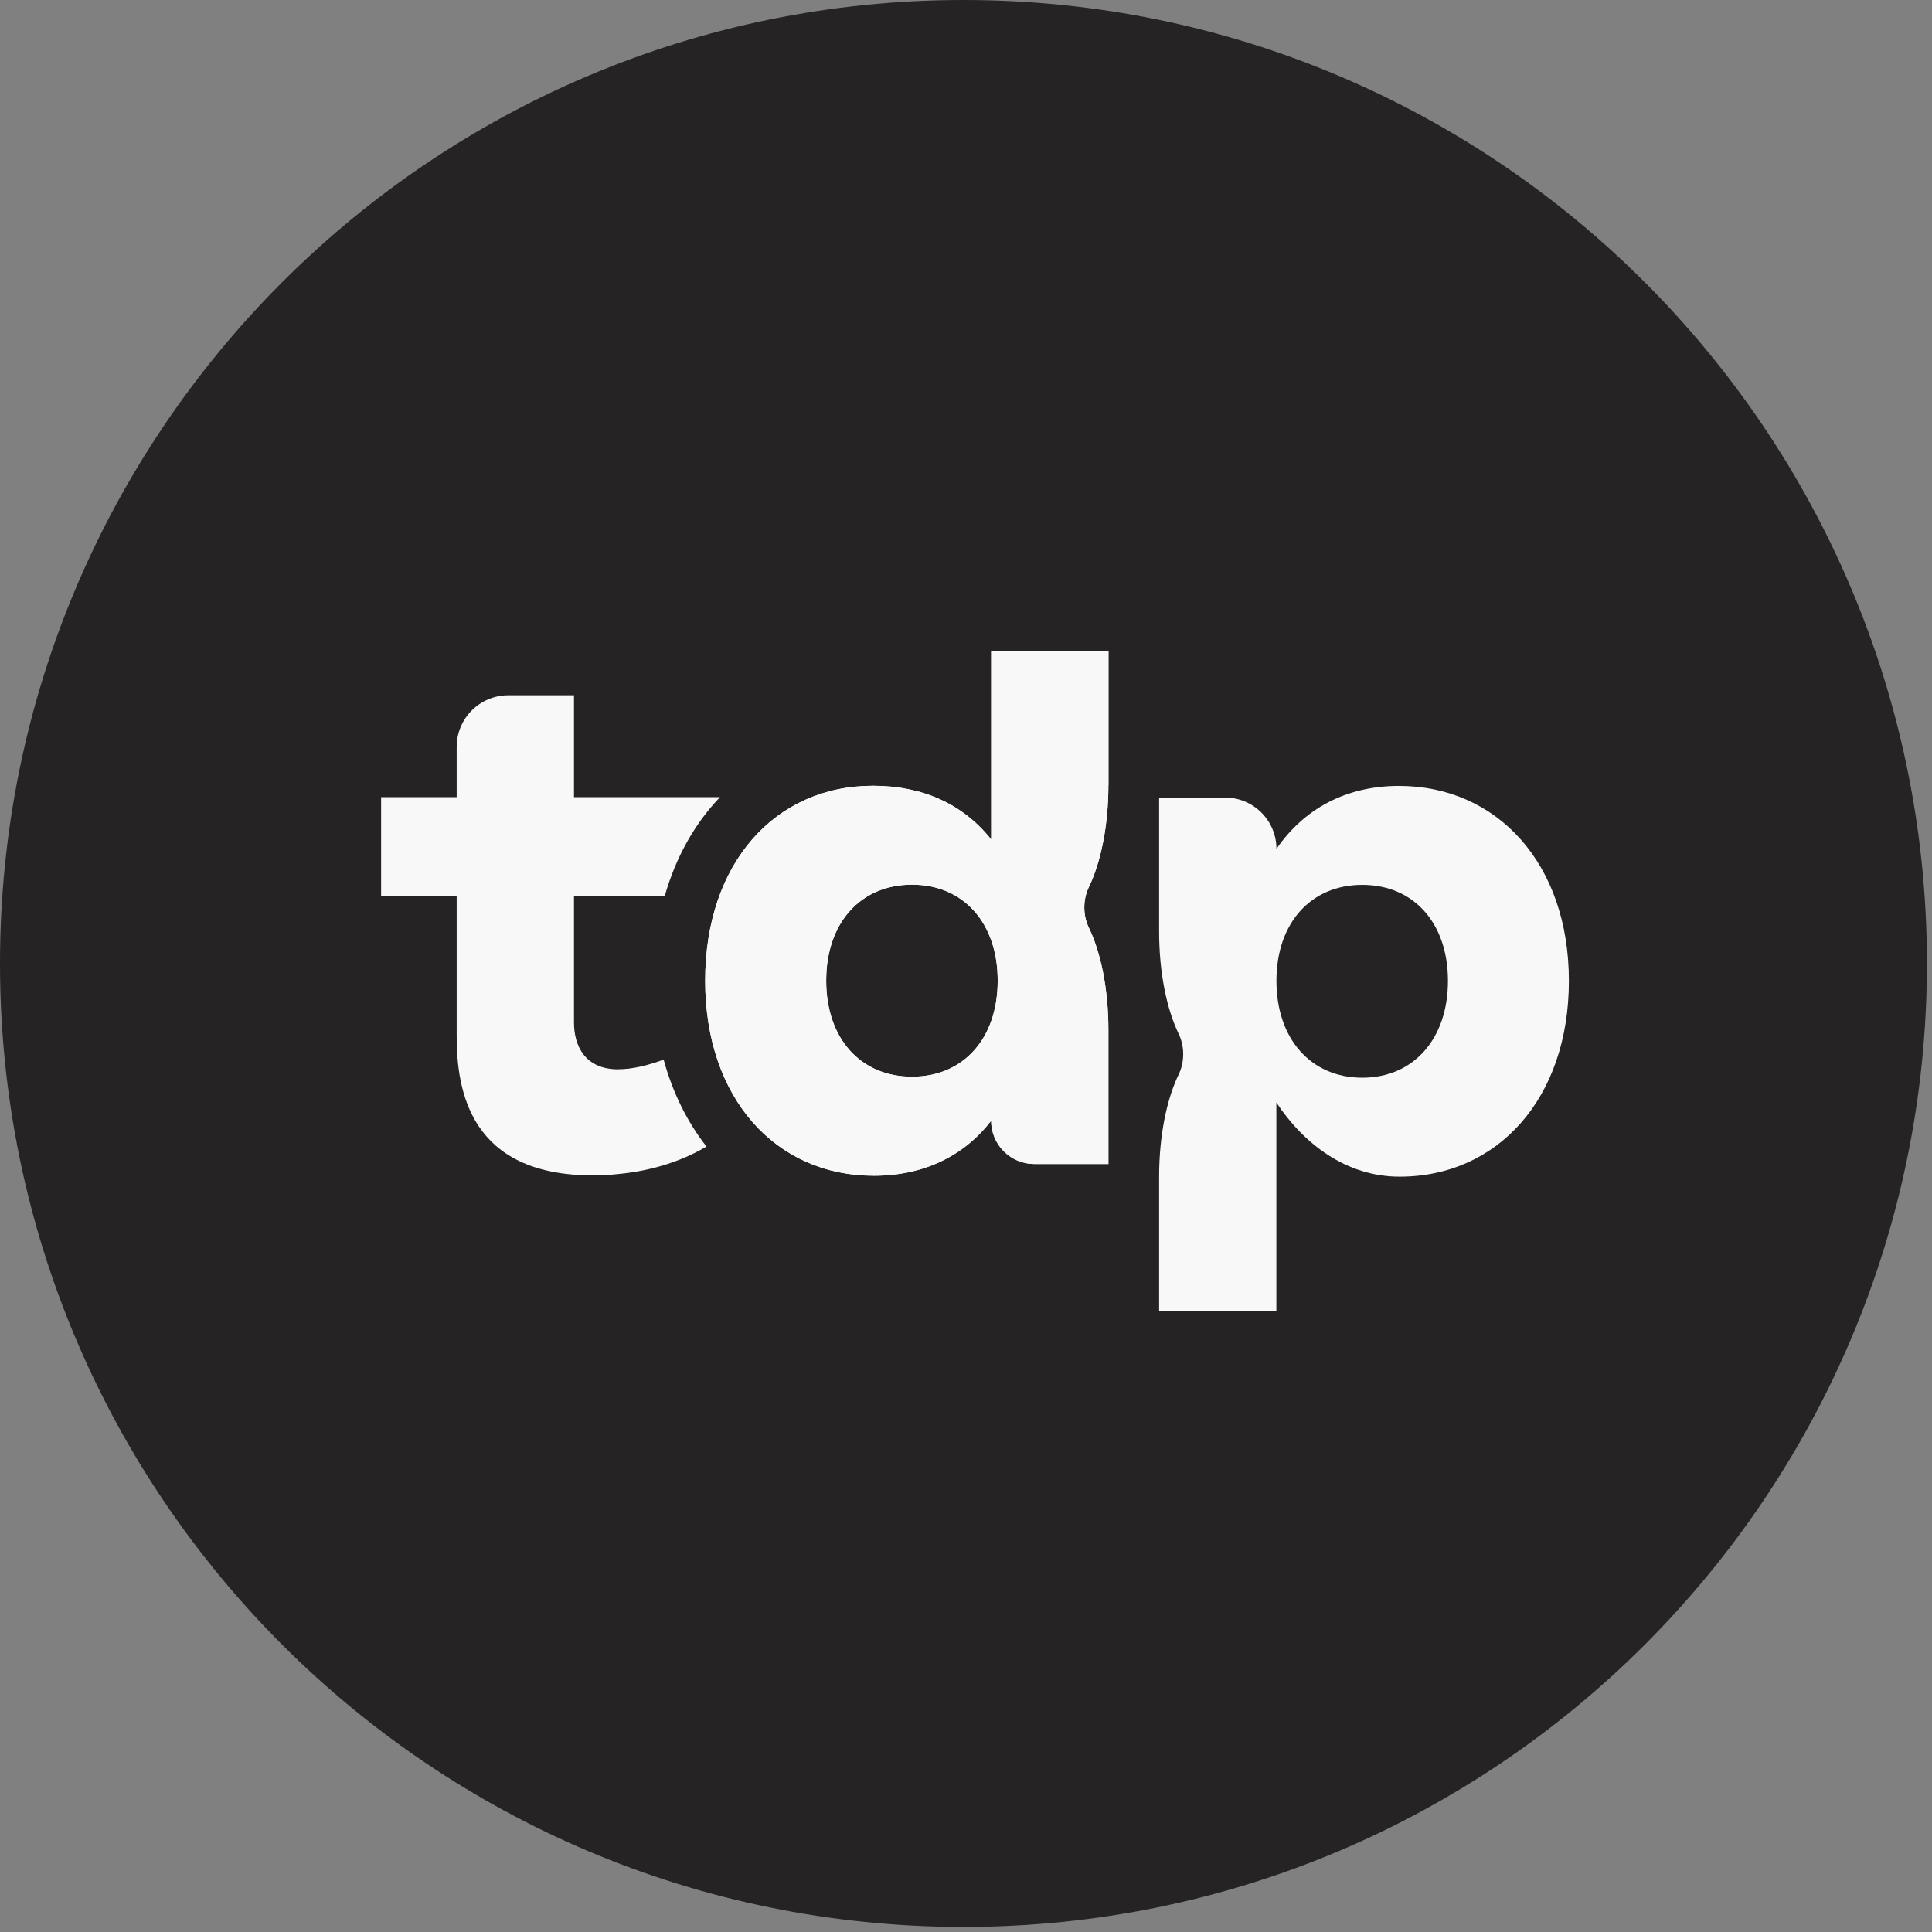 <svg width="243" height="243" viewBox="0 0 243 243" fill="none" xmlns="http://www.w3.org/2000/svg">
<rect x="0" y="0" width="243" height="243" fill="#808080" stroke="none"/>
<path d="M121.181 242.362C188.107 242.362 242.362 188.107 242.362 121.181C242.362 54.255 188.107 0 121.181 0C54.255 0 0 54.255 0 121.181C0 188.107 54.255 242.362 121.181 242.362Z" fill="#252323"/>
<path d="M139.418 98.74V81.86H124.67V105.591C121.165 101.175 116.092 98.832 109.813 98.832C97.459 98.832 88.695 108.599 88.695 123.355C88.695 138.111 97.552 147.878 109.898 147.878C113.033 147.878 115.864 147.263 118.35 146.083C120.836 144.903 122.96 143.175 124.662 140.959C124.662 143.968 127.097 146.403 130.089 146.403H139.409V129.524C139.409 124.375 138.449 119.782 136.949 116.681C136.19 115.122 136.19 113.15 136.949 111.583C138.449 108.481 139.409 103.889 139.409 98.74H139.418ZM114.71 135.423C108.254 135.423 103.915 130.636 103.915 123.347C103.915 116.057 108.254 111.271 114.71 111.271C121.165 111.271 125.488 116.057 125.488 123.347C125.488 130.636 121.156 135.423 114.71 135.423Z" fill="#F8F8F8"/>
<path d="M139.418 98.74V81.86H124.67V105.591C121.165 101.175 116.092 98.832 109.813 98.832C97.459 98.832 88.695 108.599 88.695 123.355C88.695 138.111 97.552 147.878 109.898 147.878C113.033 147.878 115.864 147.263 118.35 146.083C120.836 144.903 122.96 143.175 124.662 140.959C124.662 143.968 127.097 146.403 130.089 146.403H139.409V129.524C139.409 124.375 138.449 119.782 136.949 116.681C136.19 115.122 136.19 113.15 136.949 111.583C138.449 108.481 139.409 103.889 139.409 98.74H139.418ZM114.71 135.423C108.254 135.423 103.915 130.636 103.915 123.347C103.915 116.057 108.254 111.271 114.71 111.271C121.165 111.271 125.488 116.057 125.488 123.347C125.488 130.636 121.156 135.423 114.71 135.423Z" fill="#F8F8F8"/>
<path d="M175.949 98.849C172.579 98.849 169.587 99.591 167 100.947C164.43 102.304 162.264 104.276 160.545 106.771C160.545 103.214 157.663 100.315 154.09 100.315H145.789V117.195C145.789 122.344 146.75 126.936 148.25 130.038C149.008 131.597 149.008 133.569 148.25 135.136C146.75 138.237 145.789 142.83 145.789 147.979V164.858H160.536V138.675C163.958 143.833 169.292 147.996 176.034 147.996C188.388 147.996 197.329 138.128 197.329 123.372C197.329 108.616 188.303 98.849 175.949 98.849ZM171.34 135.549C164.885 135.549 160.545 130.661 160.545 123.372C160.545 116.082 164.885 111.296 171.34 111.296C177.795 111.296 182.118 116.082 182.118 123.372C182.118 130.661 177.787 135.549 171.34 135.549Z" fill="#F8F8F8"/>
<path d="M77.765 134.496C73.526 134.496 72.195 131.47 72.195 128.614V112.712H83.605C85.004 107.799 87.389 103.577 90.558 100.265H72.195V87.448H63.945C60.347 87.448 57.439 90.355 57.439 93.953V100.265H47.934V112.712H57.439V130.316C57.439 137.142 59.091 147.836 74.588 147.836C75.128 147.836 75.65 147.819 76.164 147.794C76.678 147.768 77.167 147.726 77.647 147.676C82.35 147.246 86.142 145.83 88.855 144.204C86.437 141.111 84.6 137.42 83.47 133.274C81.625 133.956 79.602 134.487 77.765 134.487V134.496Z" fill="#F8F8F8"/>
</svg>
